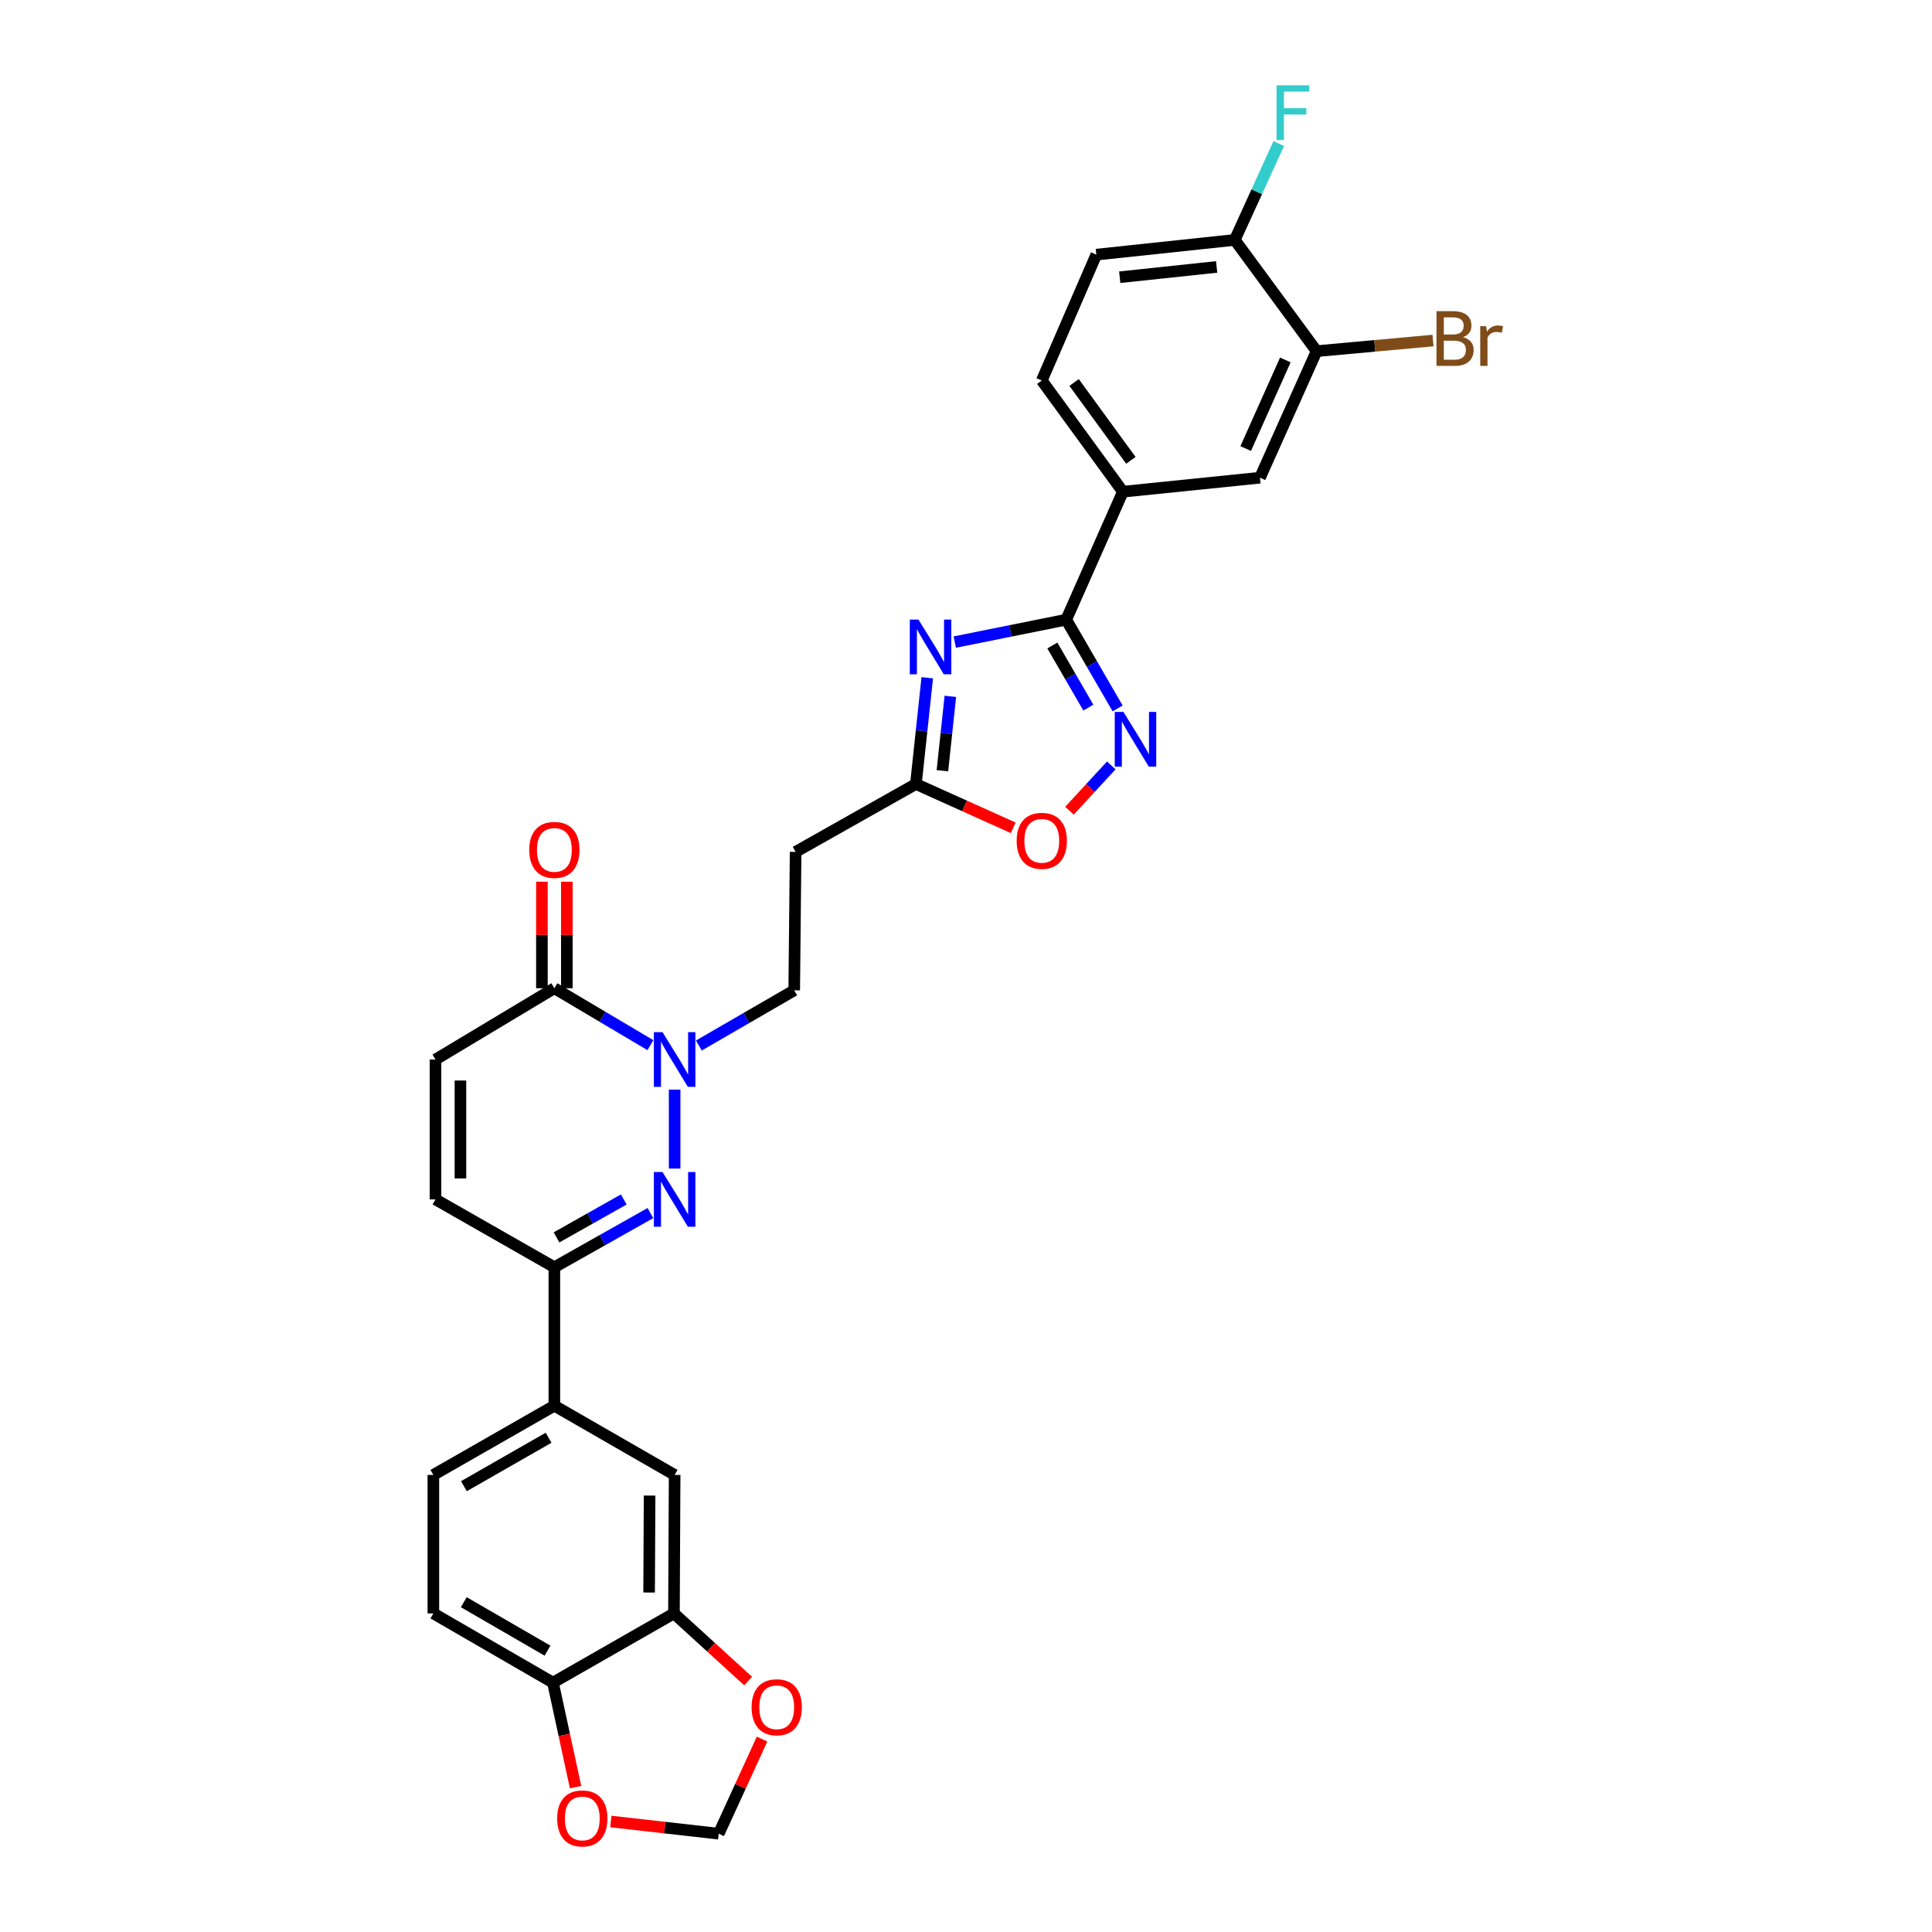 <?xml version='1.0' encoding='iso-8859-1'?>
<svg version='1.1' baseProfile='full'
              xmlns='http://www.w3.org/2000/svg'
                      xmlns:rdkit='http://www.rdkit.org/xml'
                      xmlns:xlink='http://www.w3.org/1999/xlink'
                  xml:space='preserve'
width='1000px' height='1000px' viewBox='0 0 1000 1000'>
<!-- END OF HEADER -->
<rect style='opacity:1.0;fill:#FFFFFF;stroke:none' width='1000' height='1000' x='0' y='0'> </rect>
<path class='bond-1' d='M 349.189,604.839 L 349.189,563.983' style='fill:none;fill-rule:evenodd;stroke:#0000FF;stroke-width:6px;stroke-linecap:butt;stroke-linejoin:miter;stroke-opacity:1' />
<path class='bond-4' d='M 336.662,627.876 L 311.802,641.9' style='fill:none;fill-rule:evenodd;stroke:#0000FF;stroke-width:6px;stroke-linecap:butt;stroke-linejoin:miter;stroke-opacity:1' />
<path class='bond-4' d='M 311.802,641.9 L 286.941,655.924' style='fill:none;fill-rule:evenodd;stroke:#000000;stroke-width:6px;stroke-linecap:butt;stroke-linejoin:miter;stroke-opacity:1' />
<path class='bond-4' d='M 322.861,620.839 L 305.459,630.656' style='fill:none;fill-rule:evenodd;stroke:#0000FF;stroke-width:6px;stroke-linecap:butt;stroke-linejoin:miter;stroke-opacity:1' />
<path class='bond-4' d='M 305.459,630.656 L 288.056,640.473' style='fill:none;fill-rule:evenodd;stroke:#000000;stroke-width:6px;stroke-linecap:butt;stroke-linejoin:miter;stroke-opacity:1' />
<path class='bond-0' d='M 479.947,350.803 L 477.006,378.305' style='fill:none;fill-rule:evenodd;stroke:#0000FF;stroke-width:6px;stroke-linecap:butt;stroke-linejoin:miter;stroke-opacity:1' />
<path class='bond-0' d='M 477.006,378.305 L 474.065,405.807' style='fill:none;fill-rule:evenodd;stroke:#000000;stroke-width:6px;stroke-linecap:butt;stroke-linejoin:miter;stroke-opacity:1' />
<path class='bond-0' d='M 491.902,360.427 L 489.843,379.678' style='fill:none;fill-rule:evenodd;stroke:#0000FF;stroke-width:6px;stroke-linecap:butt;stroke-linejoin:miter;stroke-opacity:1' />
<path class='bond-0' d='M 489.843,379.678 L 487.784,398.93' style='fill:none;fill-rule:evenodd;stroke:#000000;stroke-width:6px;stroke-linecap:butt;stroke-linejoin:miter;stroke-opacity:1' />
<path class='bond-2' d='M 494.183,332.341 L 523.03,326.543' style='fill:none;fill-rule:evenodd;stroke:#0000FF;stroke-width:6px;stroke-linecap:butt;stroke-linejoin:miter;stroke-opacity:1' />
<path class='bond-2' d='M 523.03,326.543 L 551.876,320.745' style='fill:none;fill-rule:evenodd;stroke:#000000;stroke-width:6px;stroke-linecap:butt;stroke-linejoin:miter;stroke-opacity:1' />
<path class='bond-5' d='M 336.64,540.972 L 311.79,526.238' style='fill:none;fill-rule:evenodd;stroke:#0000FF;stroke-width:6px;stroke-linecap:butt;stroke-linejoin:miter;stroke-opacity:1' />
<path class='bond-5' d='M 311.79,526.238 L 286.941,511.504' style='fill:none;fill-rule:evenodd;stroke:#000000;stroke-width:6px;stroke-linecap:butt;stroke-linejoin:miter;stroke-opacity:1' />
<path class='bond-17' d='M 361.717,541.161 L 386.401,526.874' style='fill:none;fill-rule:evenodd;stroke:#0000FF;stroke-width:6px;stroke-linecap:butt;stroke-linejoin:miter;stroke-opacity:1' />
<path class='bond-17' d='M 386.401,526.874 L 411.085,512.587' style='fill:none;fill-rule:evenodd;stroke:#000000;stroke-width:6px;stroke-linecap:butt;stroke-linejoin:miter;stroke-opacity:1' />
<path class='bond-10' d='M 551.876,320.745 L 581.203,254.509' style='fill:none;fill-rule:evenodd;stroke:#000000;stroke-width:6px;stroke-linecap:butt;stroke-linejoin:miter;stroke-opacity:1' />
<path class='bond-33' d='M 551.876,320.745 L 565.183,343.712' style='fill:none;fill-rule:evenodd;stroke:#000000;stroke-width:6px;stroke-linecap:butt;stroke-linejoin:miter;stroke-opacity:1' />
<path class='bond-33' d='M 565.183,343.712 L 578.49,366.679' style='fill:none;fill-rule:evenodd;stroke:#0000FF;stroke-width:6px;stroke-linecap:butt;stroke-linejoin:miter;stroke-opacity:1' />
<path class='bond-33' d='M 544.698,334.107 L 554.012,350.184' style='fill:none;fill-rule:evenodd;stroke:#000000;stroke-width:6px;stroke-linecap:butt;stroke-linejoin:miter;stroke-opacity:1' />
<path class='bond-33' d='M 554.012,350.184 L 563.327,366.261' style='fill:none;fill-rule:evenodd;stroke:#0000FF;stroke-width:6px;stroke-linecap:butt;stroke-linejoin:miter;stroke-opacity:1' />
<path class='bond-3' d='M 575.203,396.185 L 564.376,407.904' style='fill:none;fill-rule:evenodd;stroke:#0000FF;stroke-width:6px;stroke-linecap:butt;stroke-linejoin:miter;stroke-opacity:1' />
<path class='bond-3' d='M 564.376,407.904 L 553.55,419.622' style='fill:none;fill-rule:evenodd;stroke:#FF0000;stroke-width:6px;stroke-linecap:butt;stroke-linejoin:miter;stroke-opacity:1' />
<path class='bond-9' d='M 286.941,655.924 L 225.411,620.809' style='fill:none;fill-rule:evenodd;stroke:#000000;stroke-width:6px;stroke-linecap:butt;stroke-linejoin:miter;stroke-opacity:1' />
<path class='bond-11' d='M 286.941,655.924 L 286.941,727.589' style='fill:none;fill-rule:evenodd;stroke:#000000;stroke-width:6px;stroke-linecap:butt;stroke-linejoin:miter;stroke-opacity:1' />
<path class='bond-23' d='M 293.396,511.504 L 293.396,483.937' style='fill:none;fill-rule:evenodd;stroke:#000000;stroke-width:6px;stroke-linecap:butt;stroke-linejoin:miter;stroke-opacity:1' />
<path class='bond-23' d='M 293.396,483.937 L 293.396,456.37' style='fill:none;fill-rule:evenodd;stroke:#FF0000;stroke-width:6px;stroke-linecap:butt;stroke-linejoin:miter;stroke-opacity:1' />
<path class='bond-23' d='M 280.486,511.504 L 280.486,483.937' style='fill:none;fill-rule:evenodd;stroke:#000000;stroke-width:6px;stroke-linecap:butt;stroke-linejoin:miter;stroke-opacity:1' />
<path class='bond-23' d='M 280.486,483.937 L 280.486,456.37' style='fill:none;fill-rule:evenodd;stroke:#FF0000;stroke-width:6px;stroke-linecap:butt;stroke-linejoin:miter;stroke-opacity:1' />
<path class='bond-30' d='M 286.941,511.504 L 225.411,548.412' style='fill:none;fill-rule:evenodd;stroke:#000000;stroke-width:6px;stroke-linecap:butt;stroke-linejoin:miter;stroke-opacity:1' />
<path class='bond-6' d='M 474.065,405.807 L 411.81,440.937' style='fill:none;fill-rule:evenodd;stroke:#000000;stroke-width:6px;stroke-linecap:butt;stroke-linejoin:miter;stroke-opacity:1' />
<path class='bond-7' d='M 474.065,405.807 L 499.251,417.14' style='fill:none;fill-rule:evenodd;stroke:#000000;stroke-width:6px;stroke-linecap:butt;stroke-linejoin:miter;stroke-opacity:1' />
<path class='bond-7' d='M 499.251,417.14 L 524.438,428.474' style='fill:none;fill-rule:evenodd;stroke:#FF0000;stroke-width:6px;stroke-linecap:butt;stroke-linejoin:miter;stroke-opacity:1' />
<path class='bond-8' d='M 225.411,548.412 L 225.411,620.809' style='fill:none;fill-rule:evenodd;stroke:#000000;stroke-width:6px;stroke-linecap:butt;stroke-linejoin:miter;stroke-opacity:1' />
<path class='bond-8' d='M 238.321,559.272 L 238.321,609.949' style='fill:none;fill-rule:evenodd;stroke:#000000;stroke-width:6px;stroke-linecap:butt;stroke-linejoin:miter;stroke-opacity:1' />
<path class='bond-16' d='M 581.203,254.509 L 652.158,247.258' style='fill:none;fill-rule:evenodd;stroke:#000000;stroke-width:6px;stroke-linecap:butt;stroke-linejoin:miter;stroke-opacity:1' />
<path class='bond-24' d='M 581.203,254.509 L 539.224,196.952' style='fill:none;fill-rule:evenodd;stroke:#000000;stroke-width:6px;stroke-linecap:butt;stroke-linejoin:miter;stroke-opacity:1' />
<path class='bond-24' d='M 585.337,238.268 L 555.952,197.978' style='fill:none;fill-rule:evenodd;stroke:#000000;stroke-width:6px;stroke-linecap:butt;stroke-linejoin:miter;stroke-opacity:1' />
<path class='bond-14' d='M 286.941,727.589 L 349.189,763.421' style='fill:none;fill-rule:evenodd;stroke:#000000;stroke-width:6px;stroke-linecap:butt;stroke-linejoin:miter;stroke-opacity:1' />
<path class='bond-25' d='M 286.941,727.589 L 224.306,763.421' style='fill:none;fill-rule:evenodd;stroke:#000000;stroke-width:6px;stroke-linecap:butt;stroke-linejoin:miter;stroke-opacity:1' />
<path class='bond-25' d='M 283.957,744.17 L 240.112,769.252' style='fill:none;fill-rule:evenodd;stroke:#000000;stroke-width:6px;stroke-linecap:butt;stroke-linejoin:miter;stroke-opacity:1' />
<path class='bond-12' d='M 348.837,835.101 L 349.189,763.421' style='fill:none;fill-rule:evenodd;stroke:#000000;stroke-width:6px;stroke-linecap:butt;stroke-linejoin:miter;stroke-opacity:1' />
<path class='bond-12' d='M 335.98,824.286 L 336.226,774.11' style='fill:none;fill-rule:evenodd;stroke:#000000;stroke-width:6px;stroke-linecap:butt;stroke-linejoin:miter;stroke-opacity:1' />
<path class='bond-19' d='M 348.837,835.101 L 368.032,852.6' style='fill:none;fill-rule:evenodd;stroke:#000000;stroke-width:6px;stroke-linecap:butt;stroke-linejoin:miter;stroke-opacity:1' />
<path class='bond-19' d='M 368.032,852.6 L 387.227,870.1' style='fill:none;fill-rule:evenodd;stroke:#FF0000;stroke-width:6px;stroke-linecap:butt;stroke-linejoin:miter;stroke-opacity:1' />
<path class='bond-31' d='M 348.837,835.101 L 286.217,870.926' style='fill:none;fill-rule:evenodd;stroke:#000000;stroke-width:6px;stroke-linecap:butt;stroke-linejoin:miter;stroke-opacity:1' />
<path class='bond-13' d='M 411.81,440.937 L 411.085,512.587' style='fill:none;fill-rule:evenodd;stroke:#000000;stroke-width:6px;stroke-linecap:butt;stroke-linejoin:miter;stroke-opacity:1' />
<path class='bond-15' d='M 681.471,181.754 L 652.158,247.258' style='fill:none;fill-rule:evenodd;stroke:#000000;stroke-width:6px;stroke-linecap:butt;stroke-linejoin:miter;stroke-opacity:1' />
<path class='bond-15' d='M 665.29,186.306 L 644.771,232.159' style='fill:none;fill-rule:evenodd;stroke:#000000;stroke-width:6px;stroke-linecap:butt;stroke-linejoin:miter;stroke-opacity:1' />
<path class='bond-28' d='M 681.471,181.754 L 711.597,179.011' style='fill:none;fill-rule:evenodd;stroke:#000000;stroke-width:6px;stroke-linecap:butt;stroke-linejoin:miter;stroke-opacity:1' />
<path class='bond-28' d='M 711.597,179.011 L 741.724,176.267' style='fill:none;fill-rule:evenodd;stroke:#7F4C19;stroke-width:6px;stroke-linecap:butt;stroke-linejoin:miter;stroke-opacity:1' />
<path class='bond-34' d='M 681.471,181.754 L 639.119,124.183' style='fill:none;fill-rule:evenodd;stroke:#000000;stroke-width:6px;stroke-linecap:butt;stroke-linejoin:miter;stroke-opacity:1' />
<path class='bond-18' d='M 286.217,870.926 L 224.306,835.101' style='fill:none;fill-rule:evenodd;stroke:#000000;stroke-width:6px;stroke-linecap:butt;stroke-linejoin:miter;stroke-opacity:1' />
<path class='bond-18' d='M 283.396,854.378 L 240.059,829.3' style='fill:none;fill-rule:evenodd;stroke:#000000;stroke-width:6px;stroke-linecap:butt;stroke-linejoin:miter;stroke-opacity:1' />
<path class='bond-20' d='M 286.217,870.926 L 292.063,897.973' style='fill:none;fill-rule:evenodd;stroke:#000000;stroke-width:6px;stroke-linecap:butt;stroke-linejoin:miter;stroke-opacity:1' />
<path class='bond-20' d='M 292.063,897.973 L 297.91,925.019' style='fill:none;fill-rule:evenodd;stroke:#FF0000;stroke-width:6px;stroke-linecap:butt;stroke-linejoin:miter;stroke-opacity:1' />
<path class='bond-22' d='M 394.439,900.154 L 383.221,924.639' style='fill:none;fill-rule:evenodd;stroke:#FF0000;stroke-width:6px;stroke-linecap:butt;stroke-linejoin:miter;stroke-opacity:1' />
<path class='bond-22' d='M 383.221,924.639 L 372.004,949.125' style='fill:none;fill-rule:evenodd;stroke:#000000;stroke-width:6px;stroke-linecap:butt;stroke-linejoin:miter;stroke-opacity:1' />
<path class='bond-32' d='M 316.17,942.807 L 344.087,945.966' style='fill:none;fill-rule:evenodd;stroke:#FF0000;stroke-width:6px;stroke-linecap:butt;stroke-linejoin:miter;stroke-opacity:1' />
<path class='bond-32' d='M 344.087,945.966 L 372.004,949.125' style='fill:none;fill-rule:evenodd;stroke:#000000;stroke-width:6px;stroke-linecap:butt;stroke-linejoin:miter;stroke-opacity:1' />
<path class='bond-21' d='M 639.119,124.183 L 567.461,131.799' style='fill:none;fill-rule:evenodd;stroke:#000000;stroke-width:6px;stroke-linecap:butt;stroke-linejoin:miter;stroke-opacity:1' />
<path class='bond-21' d='M 629.735,138.163 L 579.574,143.495' style='fill:none;fill-rule:evenodd;stroke:#000000;stroke-width:6px;stroke-linecap:butt;stroke-linejoin:miter;stroke-opacity:1' />
<path class='bond-29' d='M 639.119,124.183 L 650.501,99.236' style='fill:none;fill-rule:evenodd;stroke:#000000;stroke-width:6px;stroke-linecap:butt;stroke-linejoin:miter;stroke-opacity:1' />
<path class='bond-29' d='M 650.501,99.236 L 661.884,74.29' style='fill:none;fill-rule:evenodd;stroke:#33CCCC;stroke-width:6px;stroke-linecap:butt;stroke-linejoin:miter;stroke-opacity:1' />
<path class='bond-27' d='M 539.224,196.952 L 567.461,131.799' style='fill:none;fill-rule:evenodd;stroke:#000000;stroke-width:6px;stroke-linecap:butt;stroke-linejoin:miter;stroke-opacity:1' />
<path class='bond-26' d='M 224.306,763.421 L 224.306,835.101' style='fill:none;fill-rule:evenodd;stroke:#000000;stroke-width:6px;stroke-linecap:butt;stroke-linejoin:miter;stroke-opacity:1' />
<path  class='atom-0' d='M 342.929 606.649
L 352.209 621.649
Q 353.129 623.129, 354.609 625.809
Q 356.089 628.489, 356.169 628.649
L 356.169 606.649
L 359.929 606.649
L 359.929 634.969
L 356.049 634.969
L 346.089 618.569
Q 344.929 616.649, 343.689 614.449
Q 342.489 612.249, 342.129 611.569
L 342.129 634.969
L 338.449 634.969
L 338.449 606.649
L 342.929 606.649
' fill='#0000FF'/>
<path  class='atom-1' d='M 475.393 320.699
L 484.673 335.699
Q 485.593 337.179, 487.073 339.859
Q 488.553 342.539, 488.633 342.699
L 488.633 320.699
L 492.393 320.699
L 492.393 349.019
L 488.513 349.019
L 478.553 332.619
Q 477.393 330.699, 476.153 328.499
Q 474.953 326.299, 474.593 325.619
L 474.593 349.019
L 470.913 349.019
L 470.913 320.699
L 475.393 320.699
' fill='#0000FF'/>
<path  class='atom-2' d='M 342.929 534.252
L 352.209 549.252
Q 353.129 550.732, 354.609 553.412
Q 356.089 556.092, 356.169 556.252
L 356.169 534.252
L 359.929 534.252
L 359.929 562.572
L 356.049 562.572
L 346.089 546.172
Q 344.929 544.252, 343.689 542.052
Q 342.489 539.852, 342.129 539.172
L 342.129 562.572
L 338.449 562.572
L 338.449 534.252
L 342.929 534.252
' fill='#0000FF'/>
<path  class='atom-4' d='M 581.47 368.467
L 590.75 383.467
Q 591.67 384.947, 593.15 387.627
Q 594.63 390.307, 594.71 390.467
L 594.71 368.467
L 598.47 368.467
L 598.47 396.787
L 594.59 396.787
L 584.63 380.387
Q 583.47 378.467, 582.23 376.267
Q 581.03 374.067, 580.67 373.387
L 580.67 396.787
L 576.99 396.787
L 576.99 368.467
L 581.47 368.467
' fill='#0000FF'/>
<path  class='atom-8' d='M 526.224 435.207
Q 526.224 428.407, 529.584 424.607
Q 532.944 420.807, 539.224 420.807
Q 545.504 420.807, 548.864 424.607
Q 552.224 428.407, 552.224 435.207
Q 552.224 442.087, 548.824 446.007
Q 545.424 449.887, 539.224 449.887
Q 532.984 449.887, 529.584 446.007
Q 526.224 442.127, 526.224 435.207
M 539.224 446.687
Q 543.544 446.687, 545.864 443.807
Q 548.224 440.887, 548.224 435.207
Q 548.224 429.647, 545.864 426.847
Q 543.544 424.007, 539.224 424.007
Q 534.904 424.007, 532.544 426.807
Q 530.224 429.607, 530.224 435.207
Q 530.224 440.927, 532.544 443.807
Q 534.904 446.687, 539.224 446.687
' fill='#FF0000'/>
<path  class='atom-20' d='M 389.027 883.672
Q 389.027 876.872, 392.387 873.072
Q 395.747 869.272, 402.027 869.272
Q 408.307 869.272, 411.667 873.072
Q 415.027 876.872, 415.027 883.672
Q 415.027 890.552, 411.627 894.472
Q 408.227 898.352, 402.027 898.352
Q 395.787 898.352, 392.387 894.472
Q 389.027 890.592, 389.027 883.672
M 402.027 895.152
Q 406.347 895.152, 408.667 892.272
Q 411.027 889.352, 411.027 883.672
Q 411.027 878.112, 408.667 875.312
Q 406.347 872.472, 402.027 872.472
Q 397.707 872.472, 395.347 875.272
Q 393.027 878.072, 393.027 883.672
Q 393.027 889.392, 395.347 892.272
Q 397.707 895.152, 402.027 895.152
' fill='#FF0000'/>
<path  class='atom-21' d='M 288.393 941.215
Q 288.393 934.415, 291.753 930.615
Q 295.113 926.815, 301.393 926.815
Q 307.673 926.815, 311.033 930.615
Q 314.393 934.415, 314.393 941.215
Q 314.393 948.095, 310.993 952.015
Q 307.593 955.895, 301.393 955.895
Q 295.153 955.895, 291.753 952.015
Q 288.393 948.135, 288.393 941.215
M 301.393 952.695
Q 305.713 952.695, 308.033 949.815
Q 310.393 946.895, 310.393 941.215
Q 310.393 935.655, 308.033 932.855
Q 305.713 930.015, 301.393 930.015
Q 297.073 930.015, 294.713 932.815
Q 292.393 935.615, 292.393 941.215
Q 292.393 946.935, 294.713 949.815
Q 297.073 952.695, 301.393 952.695
' fill='#FF0000'/>
<path  class='atom-24' d='M 273.941 439.898
Q 273.941 433.098, 277.301 429.298
Q 280.661 425.498, 286.941 425.498
Q 293.221 425.498, 296.581 429.298
Q 299.941 433.098, 299.941 439.898
Q 299.941 446.778, 296.541 450.698
Q 293.141 454.578, 286.941 454.578
Q 280.701 454.578, 277.301 450.698
Q 273.941 446.818, 273.941 439.898
M 286.941 451.378
Q 291.261 451.378, 293.581 448.498
Q 295.941 445.578, 295.941 439.898
Q 295.941 434.338, 293.581 431.538
Q 291.261 428.698, 286.941 428.698
Q 282.621 428.698, 280.261 431.498
Q 277.941 434.298, 277.941 439.898
Q 277.941 445.618, 280.261 448.498
Q 282.621 451.378, 286.941 451.378
' fill='#FF0000'/>
<path  class='atom-29' d='M 757.283 174.507
Q 760.003 175.267, 761.363 176.947
Q 762.763 178.587, 762.763 181.027
Q 762.763 184.947, 760.243 187.187
Q 757.763 189.387, 753.043 189.387
L 743.523 189.387
L 743.523 161.067
L 751.883 161.067
Q 756.723 161.067, 759.163 163.027
Q 761.603 164.987, 761.603 168.587
Q 761.603 172.867, 757.283 174.507
M 747.323 164.267
L 747.323 173.147
L 751.883 173.147
Q 754.683 173.147, 756.123 172.027
Q 757.603 170.867, 757.603 168.587
Q 757.603 164.267, 751.883 164.267
L 747.323 164.267
M 753.043 186.187
Q 755.803 186.187, 757.283 184.867
Q 758.763 183.547, 758.763 181.027
Q 758.763 178.707, 757.123 177.547
Q 755.523 176.347, 752.443 176.347
L 747.323 176.347
L 747.323 186.187
L 753.043 186.187
' fill='#7F4C19'/>
<path  class='atom-29' d='M 769.203 168.827
L 769.643 171.667
Q 771.803 168.467, 775.323 168.467
Q 776.443 168.467, 777.963 168.867
L 777.363 172.227
Q 775.643 171.827, 774.683 171.827
Q 773.003 171.827, 771.883 172.507
Q 770.803 173.147, 769.923 174.707
L 769.923 189.387
L 766.163 189.387
L 766.163 168.827
L 769.203 168.827
' fill='#7F4C19'/>
<path  class='atom-30' d='M 660.751 44.16
L 677.591 44.16
L 677.591 47.4
L 664.551 47.4
L 664.551 56
L 676.151 56
L 676.151 59.28
L 664.551 59.28
L 664.551 72.48
L 660.751 72.48
L 660.751 44.16
' fill='#33CCCC'/>
</svg>
